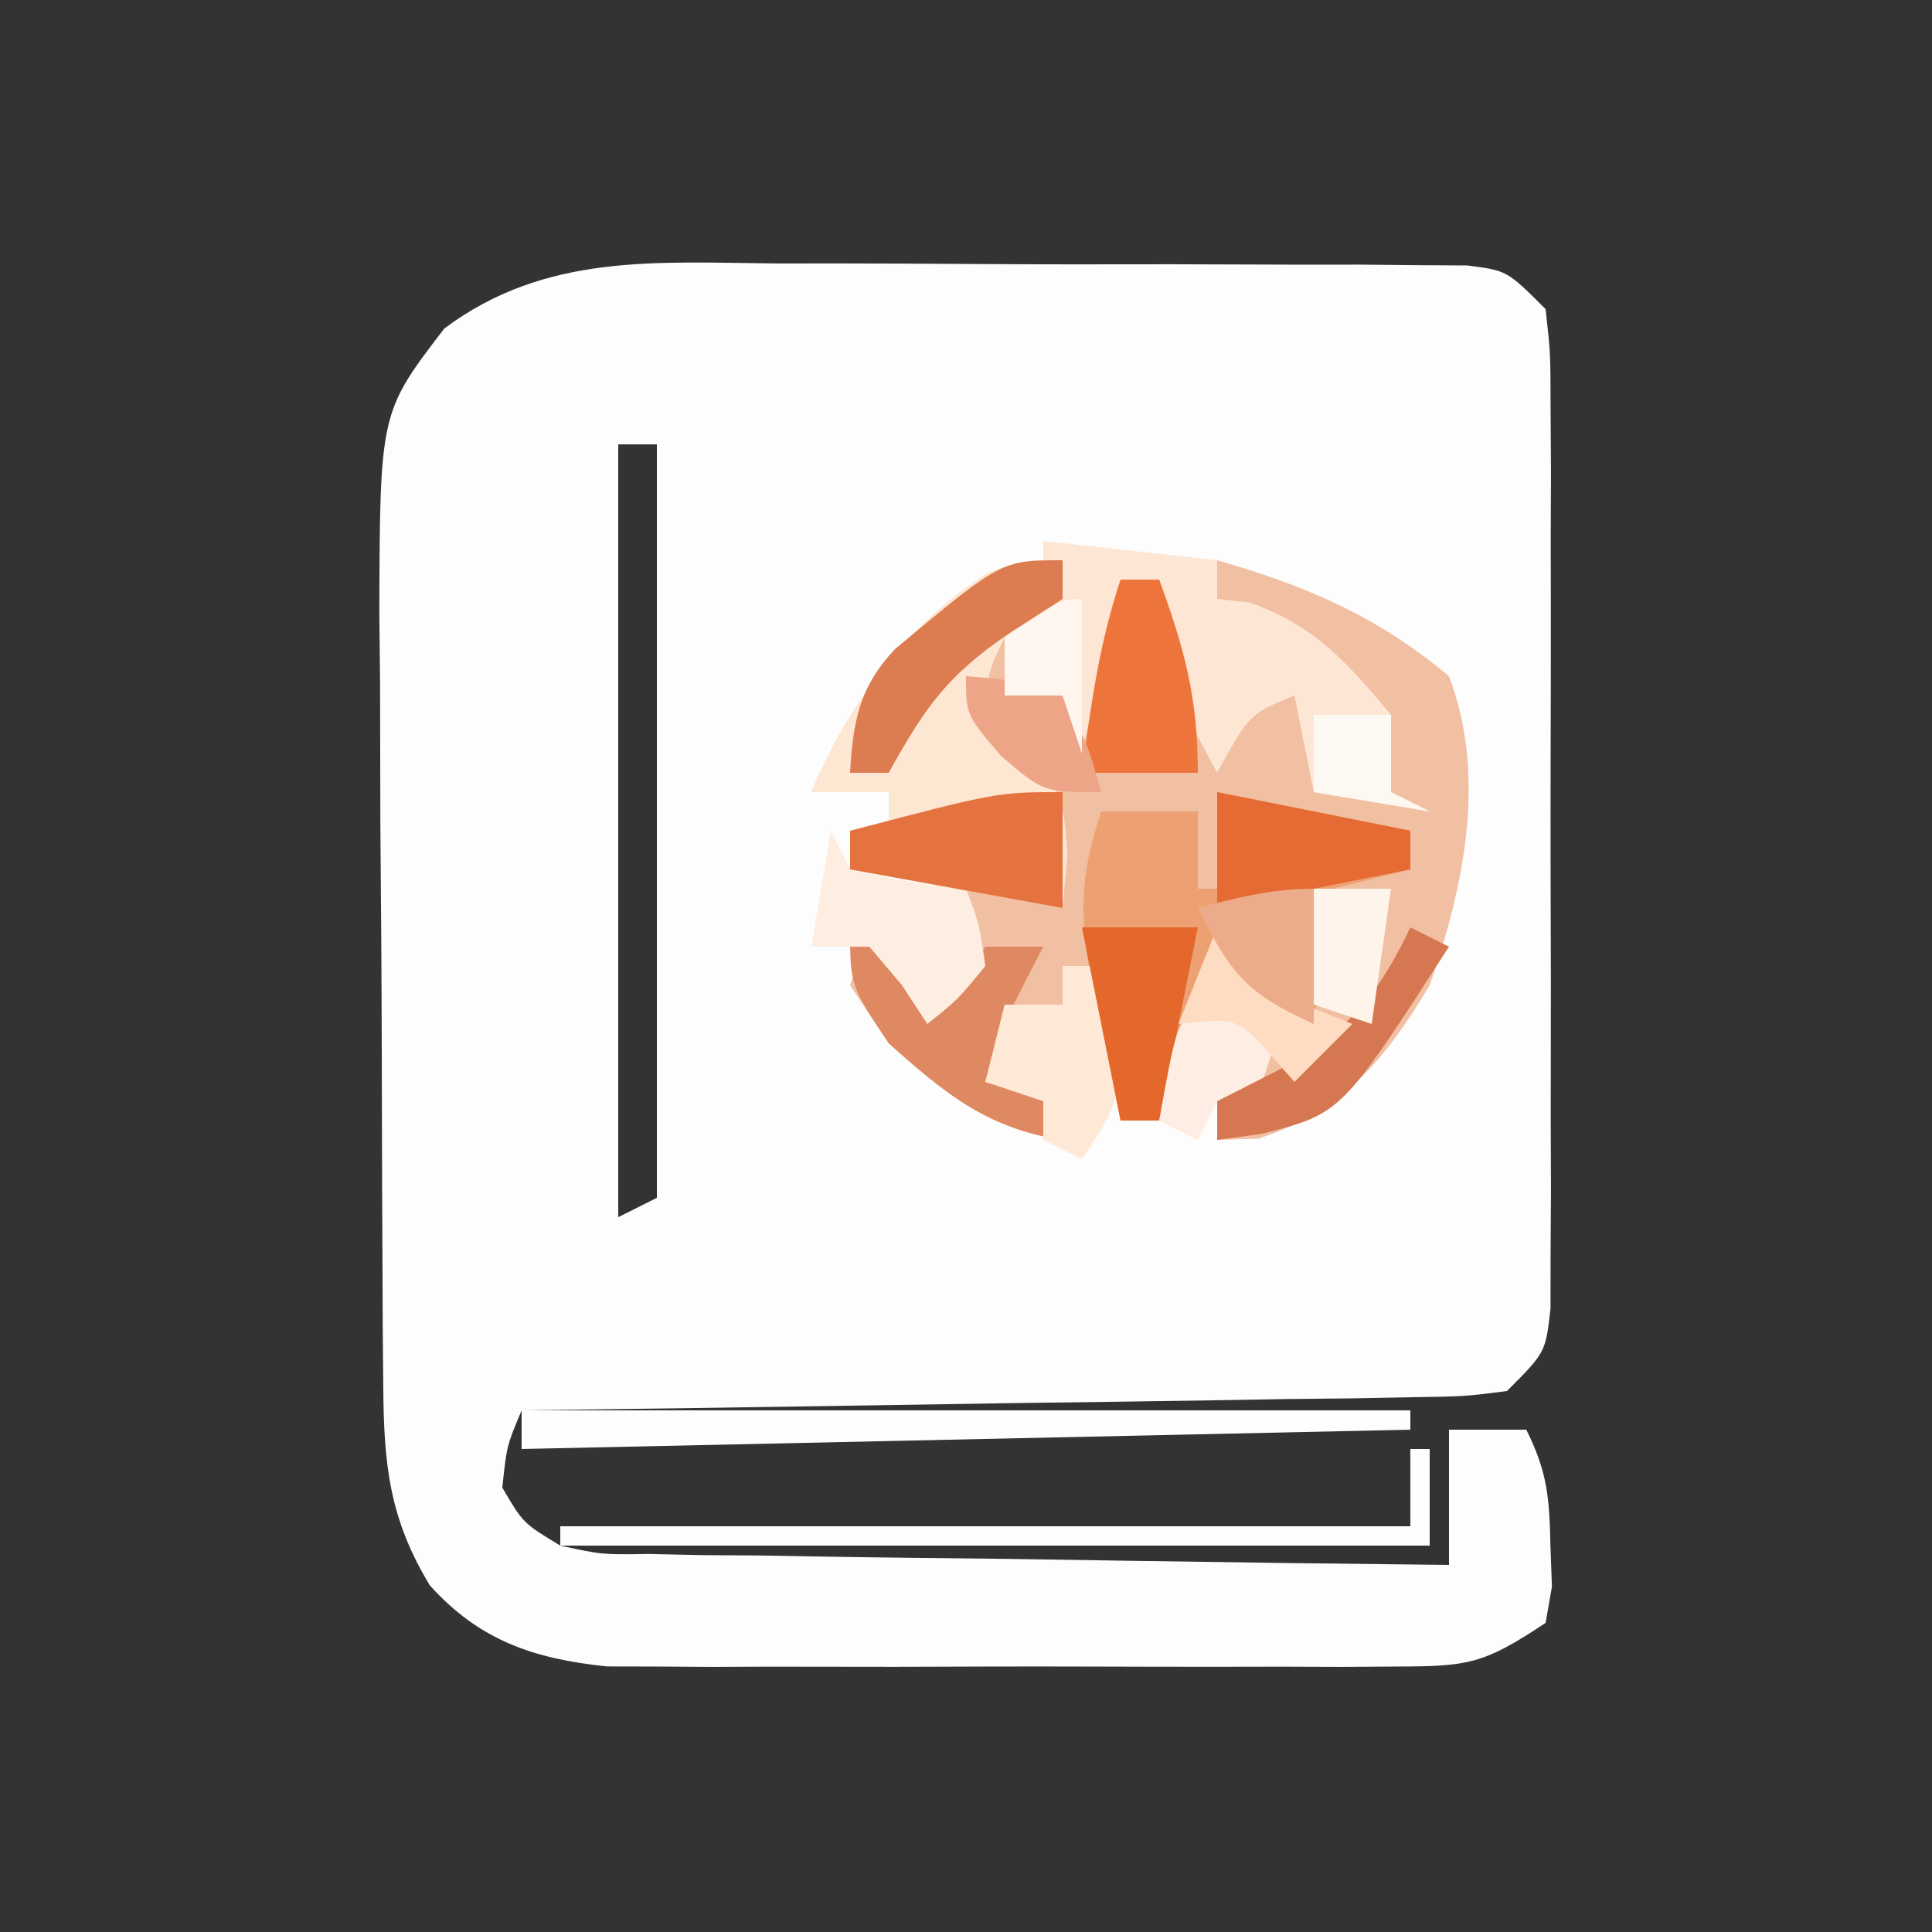 <svg xmlns="http://www.w3.org/2000/svg" width="100" height="100"><rect width="100%" height="100%" fill="#333333" stroke="none"/><path d="M0 0 C1.074 -0 2.149 -0.001 3.256 -0.002 C5.518 0.001 7.781 0.011 10.043 0.027 C13.517 0.051 16.991 0.048 20.465 0.041 C22.664 0.047 24.863 0.054 27.062 0.062 C28.105 0.062 29.148 0.061 30.222 0.06 C31.184 0.069 32.145 0.079 33.136 0.089 C33.984 0.093 34.832 0.098 35.705 0.103 C37.766 0.363 37.766 0.363 39.766 2.363 C40.02 4.64 40.02 4.64 40.024 7.516 C40.031 8.59 40.037 9.665 40.044 10.772 C40.039 11.936 40.035 13.101 40.031 14.301 C40.034 16.087 40.034 16.087 40.037 17.91 C40.038 20.432 40.035 22.954 40.026 25.476 C40.016 29.347 40.026 33.218 40.039 37.09 C40.038 39.535 40.035 41.98 40.031 44.426 C40.035 45.59 40.039 46.755 40.044 47.955 C40.037 49.029 40.031 50.104 40.024 51.211 C40.023 52.16 40.021 53.109 40.02 54.086 C39.766 56.363 39.766 56.363 37.766 58.363 C35.589 58.642 35.589 58.642 32.857 58.682 C31.836 58.702 30.815 58.722 29.763 58.742 C28.658 58.754 27.553 58.765 26.414 58.777 C25.285 58.797 24.156 58.816 22.992 58.836 C19.375 58.896 15.758 58.942 12.141 58.988 C9.693 59.026 7.245 59.066 4.797 59.105 C-1.213 59.202 -7.224 59.287 -13.234 59.363 C-14.007 61.2 -14.007 61.2 -14.234 63.363 C-13.158 65.201 -13.158 65.201 -11.234 66.363 C-9.082 66.833 -9.082 66.833 -6.671 66.796 C-5.75 66.815 -4.83 66.835 -3.881 66.856 C-2.89 66.862 -1.9 66.868 -0.879 66.875 C0.646 66.902 0.646 66.902 2.202 66.929 C5.452 66.984 8.703 67.017 11.953 67.051 C14.156 67.084 16.358 67.118 18.561 67.154 C23.962 67.239 29.364 67.308 34.766 67.363 C34.766 65.053 34.766 62.743 34.766 60.363 C36.086 60.363 37.406 60.363 38.766 60.363 C39.872 62.576 39.962 63.91 40.016 66.363 C40.041 67.065 40.067 67.766 40.094 68.488 C39.985 69.107 39.877 69.726 39.766 70.363 C36.572 72.492 35.762 72.615 32.098 72.622 C31.154 72.628 30.209 72.635 29.236 72.641 C28.217 72.637 27.198 72.633 26.148 72.629 C24.574 72.632 24.574 72.632 22.969 72.635 C20.748 72.636 18.527 72.632 16.306 72.624 C12.911 72.613 9.516 72.624 6.121 72.637 C3.964 72.635 1.806 72.633 -0.352 72.629 C-1.366 72.633 -2.381 72.637 -3.426 72.641 C-4.377 72.635 -5.328 72.629 -6.308 72.622 C-7.141 72.62 -7.973 72.619 -8.831 72.617 C-12.624 72.216 -15.411 71.275 -17.984 68.426 C-20.092 64.948 -20.366 62.14 -20.396 58.161 C-20.405 57.099 -20.415 56.038 -20.425 54.944 C-20.429 53.797 -20.433 52.65 -20.438 51.469 C-20.443 50.289 -20.449 49.109 -20.455 47.893 C-20.464 45.394 -20.471 42.894 -20.475 40.395 C-20.484 36.576 -20.515 32.758 -20.547 28.939 C-20.553 26.512 -20.559 24.084 -20.562 21.656 C-20.575 20.515 -20.587 19.375 -20.6 18.199 C-20.571 7.715 -20.571 7.715 -17.234 3.363 C-11.988 -0.547 -6.266 -0.056 0 0 Z M-8.234 9.363 C-8.234 22.563 -8.234 35.763 -8.234 49.363 C-7.244 48.868 -7.244 48.868 -6.234 48.363 C-6.234 35.493 -6.234 22.623 -6.234 9.363 C-6.894 9.363 -7.554 9.363 -8.234 9.363 Z " fill="#FEFDFD" transform="translate(40.234,13.637)"></path><path d="M0 0 C-0.33 1.32 -0.66 2.64 -1 4 C-1.66 4 -2.32 4 -3 4 C-3 4.99 -3 5.98 -3 7 C-1.68 7 -0.36 7 1 7 C1.66 5.02 2.32 3.04 3 1 C3.66 1 4.32 1 5 1 C5.99 3.97 6.98 6.94 8 10 C8.639 9.34 9.279 8.68 9.938 8 C12 6 12 6 13 6 C13 7.98 13 9.96 13 12 C14.32 12 15.64 12 17 12 C15.224 6.535 15.224 6.535 10.812 3.062 C9.884 2.712 8.956 2.361 8 2 C8 1.34 8 0.68 8 0 C12.611 1.317 16.303 2.905 20 6 C21.97 11.171 20.776 16.883 19 22 C16.674 25.881 14.476 28.519 10.125 29.938 C9.424 29.958 8.723 29.979 8 30 C8 29.34 8 28.68 8 28 C8.66 27.67 9.32 27.34 10 27 C9.67 26.01 9.34 25.02 9 24 C8.01 24.33 7.02 24.66 6 25 C5.267 27.015 5.267 27.015 5 29 C4.34 29 3.68 29 3 29 C2.67 26.36 2.34 23.72 2 21 C1.34 21 0.68 21 0 21 C0 21.66 0 22.32 0 23 C-0.99 23.33 -1.98 23.66 -3 24 C-3.33 24.99 -3.66 25.98 -4 27 C-2.68 27.33 -1.36 27.66 0 28 C0 28.66 0 29.32 0 30 C-3.886 29.424 -6.112 27.584 -9 25 C-9.66 24.01 -10.32 23.02 -11 22 C-10.67 21.01 -10.34 20.02 -10 19 C-8.68 20.32 -7.36 21.64 -6 23 C-5.67 21.02 -5.34 19.04 -5 17 C-6.98 16.67 -8.96 16.34 -11 16 C-11 15.34 -11 14.68 -11 14 C-10.34 14 -9.68 14 -9 14 C-9 13.34 -9 12.68 -9 12 C-10.32 12 -11.64 12 -13 12 C-11.059 7.412 -8.053 3.29 -3.812 0.625 C-2 0 -2 0 0 0 Z " fill="#F1BFA2" transform="translate(55,29)"></path><path d="M0 0 C-0.33 1.32 -0.66 2.64 -1 4 C-1.66 4 -2.32 4 -3 4 C-3.864 5.781 -3.864 5.781 -4 8 C-3.361 8.619 -2.721 9.238 -2.062 9.875 C0 12 0 12 0.25 15.25 C0.168 16.157 0.085 17.065 0 18 C-3.63 17.34 -7.26 16.68 -11 16 C-11 15.34 -11 14.68 -11 14 C-10.34 14 -9.68 14 -9 14 C-9 13.34 -9 12.68 -9 12 C-10.32 12 -11.64 12 -13 12 C-11.059 7.412 -8.053 3.29 -3.812 0.625 C-2 0 -2 0 0 0 Z " fill="#FDE6D2" transform="translate(55,29)"></path><path d="M0 0 C3.3 0.66 6.6 1.32 10 2 C10 2.66 10 3.32 10 4 C8.68 4.33 7.36 4.66 6 5 C5.67 7.31 5.34 9.62 5 12 C1.125 10.25 1.125 10.25 0 8 C-0.99 10.97 -1.98 13.94 -3 17 C-3.66 17 -4.32 17 -5 17 C-5.337 15.397 -5.669 13.792 -6 12.188 C-6.186 11.294 -6.371 10.401 -6.562 9.48 C-7.143 6.191 -7.064 4.192 -6 1 C-4.35 1 -2.7 1 -1 1 C-1 2.32 -1 3.64 -1 5 C-0.34 5 0.32 5 1 5 C0.67 3.35 0.34 1.7 0 0 Z " fill="#EDA172" transform="translate(63,41)"></path><path d="M0 0 C2.97 0.33 5.94 0.66 9 1 C9 1.66 9 2.32 9 3 C9.557 3.062 10.114 3.124 10.688 3.188 C14.043 4.366 15.741 6.302 18 9 C18 10.32 18 11.64 18 13 C18.66 13.33 19.32 13.66 20 14 C17.03 13.505 17.03 13.505 14 13 C13.67 11.35 13.34 9.7 13 8 C10.669 8.959 10.669 8.959 9 12 C6.966 8.27 6 6.331 6 2 C5.34 2 4.68 2 4 2 C3.34 4.97 2.68 7.94 2 11 C1.67 10.01 1.34 9.02 1 8 C0.01 8 -0.98 8 -2 8 C-2 7.01 -2 6.02 -2 5 C-1.34 4.67 -0.68 4.34 0 4 C0 2.68 0 1.36 0 0 Z " fill="#FDE6D3" transform="translate(54,28)"></path><path d="M0 0 C0.33 0 0.66 0 1 0 C1 1.65 1 3.3 1 5 C-13.85 5 -28.7 5 -44 5 C-44 4.67 -44 4.34 -44 4 C-29.48 4 -14.96 4 0 4 C0 2.68 0 1.36 0 0 Z " fill="#FEFEFE" transform="translate(73,75)"></path><path d="M0 0 C15.18 0 30.36 0 46 0 C46 0.33 46 0.66 46 1 C30.82 1.33 15.64 1.66 0 2 C0 1.34 0 0.68 0 0 Z " fill="#FEFEFE" transform="translate(27,73)"></path><path d="M0 0 C1.65 1.32 3.3 2.64 5 4 C5.66 3.01 6.32 2.02 7 1 C7.99 1 8.98 1 10 1 C9.691 1.598 9.381 2.196 9.062 2.812 C7.898 5.09 7.898 5.09 7 8 C8.32 8.33 9.64 8.66 11 9 C11 9.66 11 10.32 11 11 C7.114 10.424 4.888 8.584 2 6 C0 3 0 3 0 0 Z " fill="#DF8962" transform="translate(44,48)"></path><path d="M0 0 C0.33 0.66 0.66 1.32 1 2 C4.029 2.658 4.029 2.658 7 3 C7.688 4.812 7.688 4.812 8 7 C6.562 8.75 6.562 8.75 5 10 C4.567 9.34 4.134 8.68 3.688 8 C2.852 7.01 2.852 7.01 2 6 C1.01 6 0.02 6 -1 6 C-0.67 4.02 -0.34 2.04 0 0 Z " fill="#FDEEE1" transform="translate(43,43)"></path><path d="M0 0 C0.66 0 1.32 0 2 0 C3.316 3.62 4 6.096 4 10 C2.02 10 0.04 10 -2 10 C-1.542 6.531 -1.109 3.326 0 0 Z " fill="#ED753B" transform="translate(58,30)"></path><path d="M0 0 C0 1.98 0 3.96 0 6 C-3.63 5.34 -7.26 4.68 -11 4 C-11 3.34 -11 2.68 -11 2 C-3.375 0 -3.375 0 0 0 Z " fill="#E47340" transform="translate(55,41)"></path><path d="M0 0 C0.66 0 1.32 0 2 0 C3.25 6.625 3.25 6.625 1 10 C0.34 9.67 -0.32 9.34 -1 9 C-1 8.34 -1 7.68 -1 7 C-1.99 6.67 -2.98 6.34 -4 6 C-3.67 4.68 -3.34 3.36 -3 2 C-2.01 2 -1.02 2 0 2 C0 1.34 0 0.68 0 0 Z " fill="#FEE8D6" transform="translate(55,50)"></path><path d="M0 0 C4.95 0.99 4.95 0.99 10 2 C10 2.66 10 3.32 10 4 C6.7 4.66 3.4 5.32 0 6 C0 4.02 0 2.04 0 0 Z " fill="#E56A34" transform="translate(63,41)"></path><path d="M0 0 C1.98 0 3.96 0 6 0 C5.34 3.3 4.68 6.6 4 10 C3.34 10 2.68 10 2 10 C1.34 6.7 0.68 3.4 0 0 Z " fill="#E4682B" transform="translate(56,48)"></path><path d="M0 0 C0 0.66 0 1.32 0 2 C-0.928 2.598 -1.856 3.196 -2.812 3.812 C-6.04 6.028 -7.143 7.658 -9 11 C-9.66 11 -10.32 11 -11 11 C-10.848 8.343 -10.527 6.558 -8.668 4.59 C-3.168 0 -3.168 0 0 0 Z " fill="#DC7C50" transform="translate(55,29)"></path><path d="M0 0 C1.32 0.66 2.64 1.32 4 2 C3.67 2.99 3.34 3.98 3 5 C2.34 5 1.68 5 1 5 C0.67 5.66 0.34 6.32 0 7 C-0.66 6.67 -1.32 6.34 -2 6 C-1.125 1.125 -1.125 1.125 0 0 Z " fill="#FEEDE2" transform="translate(62,52)"></path><path d="M0 0 C0.66 0.33 1.32 0.66 2 1 C-3.563 9.632 -3.563 9.632 -7.688 10.688 C-8.832 10.842 -8.832 10.842 -10 11 C-10 10.34 -10 9.68 -10 9 C-8.36 8.165 -8.36 8.165 -6.688 7.312 C-3.32 5.41 -1.678 3.554 0 0 Z " fill="#D57851" transform="translate(73,48)"></path><path d="M0 0 C0.66 0.33 1.32 0.66 2 1 C2 1.66 2 2.32 2 3 C4.475 3.99 4.475 3.99 7 5 C6.01 5.99 5.02 6.98 4 8 C3.567 7.505 3.134 7.01 2.688 6.5 C1.003 4.668 1.003 4.668 -2 5 C-1.34 3.35 -0.68 1.7 0 0 Z " fill="#FEDCC1" transform="translate(63,48)"></path><path d="M0 0 C0 2.31 0 4.62 0 7 C-3.499 5.42 -4.304 4.391 -6 1 C-3.924 0.447 -2.156 0 0 0 Z " fill="#ECAB8A" transform="translate(68,46)"></path><path d="M0 0 C1.32 0 2.64 0 4 0 C3.67 2.31 3.34 4.62 3 7 C2.01 6.67 1.02 6.34 0 6 C0 4.02 0 2.04 0 0 Z " fill="#FEF4EA" transform="translate(68,46)"></path><path d="M0 0 C2.375 0.188 2.375 0.188 5 1 C6.312 3.562 6.312 3.562 7 6 C4 6 4 6 1.812 4.125 C0 2 0 2 0 0 Z " fill="#EDA487" transform="translate(50,35)"></path><path d="M0 0 C1.32 0 2.64 0 4 0 C4 1.32 4 2.64 4 4 C4.66 4.33 5.32 4.66 6 5 C3.03 4.505 3.03 4.505 0 4 C0 2.68 0 1.36 0 0 Z " fill="#FEF8F2" transform="translate(68,37)"></path><path d="M0 0 C0 2.64 0 5.28 0 8 C-0.33 7.01 -0.66 6.02 -1 5 C-1.99 5 -2.98 5 -4 5 C-4 4.01 -4 3.02 -4 2 C-1 0 -1 0 0 0 Z " fill="#FFF6F0" transform="translate(56,31)"></path><path d="M0 0 C2 1 2 1 2 1 Z " fill="#FFFFFF" transform="translate(26,86)"></path><path d="" fill="#FEFEFE" transform="translate(0,0)"></path><path d="" fill="#FEFEFE" transform="translate(0,0)"></path><path d="M0 0 C2 1 2 1 2 1 Z " fill="#FFFFFF" transform="translate(26,13)"></path><path d="" fill="#FEFEFE" transform="translate(0,0)"></path><path d="" fill="#FFFFFF" transform="translate(0,0)"></path><path d="" fill="#FEFEFE" transform="translate(0,0)"></path><path d="" fill="#FEFEFE" transform="translate(0,0)"></path><path d="" fill="#FEFEFE" transform="translate(0,0)"></path><path d="" fill="#FEFEFE" transform="translate(0,0)"></path><path d="" fill="#FEFEFE" transform="translate(0,0)"></path><path d="" fill="#FFFFFF" transform="translate(0,0)"></path><path d="" fill="#FEFEFE" transform="translate(0,0)"></path><path d="" fill="#FEFEFE" transform="translate(0,0)"></path><path d="" fill="#FEFEFE" transform="translate(0,0)"></path><path d="" fill="#FEFEFE" transform="translate(0,0)"></path><path d="" fill="#FEFEFE" transform="translate(0,0)"></path><path d="" fill="#FEFEFE" transform="translate(0,0)"></path><path d="" fill="#FEFEFE" transform="translate(0,0)"></path><path d="" fill="#FEFEFE" transform="translate(0,0)"></path><path d="" fill="#FEFEFE" transform="translate(0,0)"></path><path d="" fill="#FEFEFE" transform="translate(0,0)"></path><path d="" fill="#FEFEFE" transform="translate(0,0)"></path></svg>